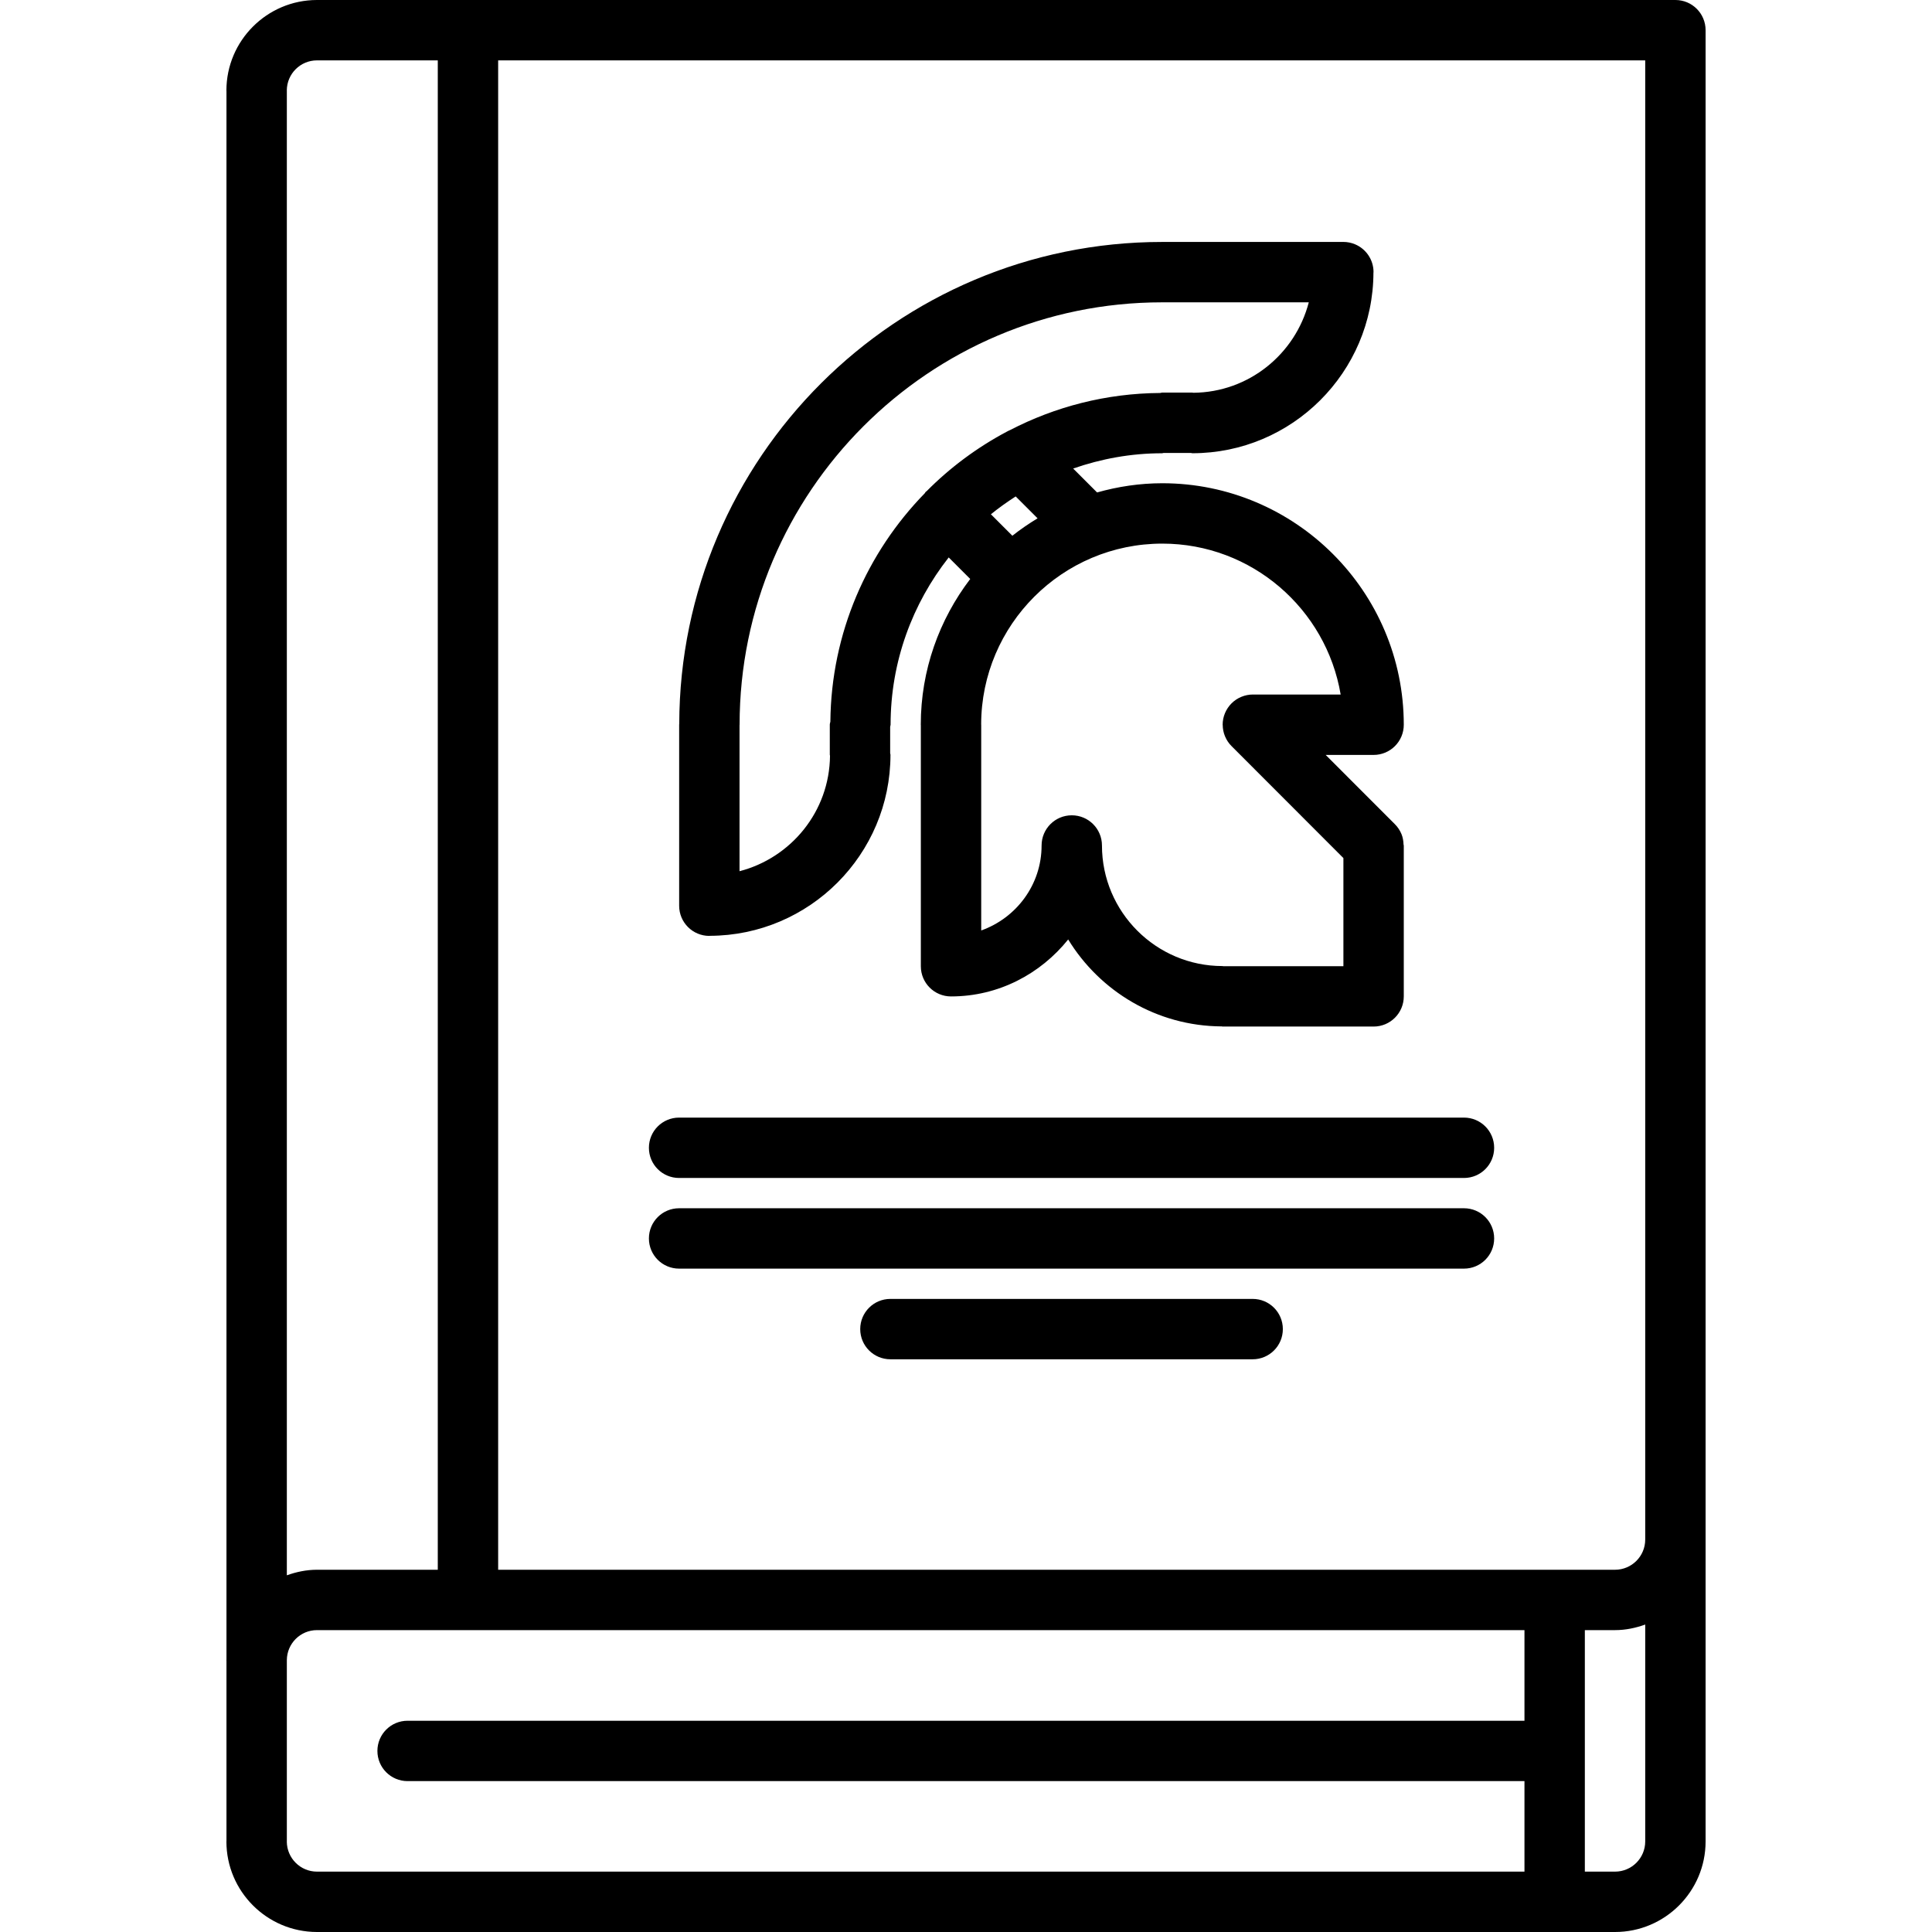 <?xml version="1.0" encoding="UTF-8"?> <svg xmlns="http://www.w3.org/2000/svg" id="icons" viewBox="0 0 64 64"><g><path d="m55.5 0h-45.002c-.001 0-.001 0-.002 0-1.652.003-2.996 1.347-2.996 3 0 .004.002.006.002.01v51.97c0 .007-.002.013-.002.02 0 .004.002.006.002.01v5.98c0 .004-.002.006-.002.01 0 1.653 1.344 2.997 2.996 3h.002 43.002c1.654 0 3-1.346 3-3v-10-50c0-.553-.447-1-1-1zm-5 57.002h-36.998c-.553 0-1 .447-1 1s.447 1 1 1h36.998v2.998h-40c-.55 0-.995-.445-.999-.994 0-.001.001-.002.001-.003v-6.013c.006-.547.449-.99.998-.99h40zm-40.999-54.008c.004-.549.449-.994.999-.994h4.002v50h-4.004c-.001 0-.001 0-.002 0-.351.001-.682.072-.994.184v-49.187c0-.001-.001-.002-.001-.003zm7.001 49.006v-50h37.998v49c0 .552-.448 1-1 1zm36.998 10h-1v-8h1c.353 0 .686-.072 1-.185v7.185c0 .552-.448 1-1 1z"></path><path d="m23.498 31.003c.005 0 .009-.003.013-.003 3.303-.007 5.987-2.694 5.987-5.999 0-.018-.009-.031-.01-.049v-.877c.002-.023.014-.043.014-.067 0-2.091.724-4.013 1.925-5.542l.713.713c-1.023 1.344-1.638 3.014-1.638 4.829 0 .004.002.006.002.01v7.99c0 .553.447 1 1 1 1.574 0 2.964-.746 3.881-1.887 1.05 1.717 2.934 2.87 5.088 2.88.009 0 .017.005.025.005h5.004c.553 0 1-.447 1-1 0-.001 0-.001 0-.001v-4.995c0-.014-.007-.024-.008-.037-.004-.117-.023-.233-.068-.343-.052-.125-.127-.237-.221-.33l-2.291-2.293h1.583c.002 0 .003.001.005.001.553 0 1-.447 1-1v-.001c-.001-4.411-3.589-7.999-8-7.999-.749 0-1.472.111-2.16.305l-.792-.792c.925-.322 1.913-.506 2.946-.506.018 0 .031-.009.049-.01h.909c.016.001.028.009.044.009 3.304 0 5.991-2.684 5.999-5.985 0-.005.003-.009.003-.014 0-.415-.252-.771-.611-.922-.12-.051-.252-.079-.391-.079-.002 0-.003.001-.005.001h-5.997c-8.812 0-15.979 7.161-15.995 15.968 0 .006-.003.011-.003.017v6.004c0 .552.447.999 1 .999zm20.913-7.996h-2.909c-.13 0-.26.026-.382.077-.245.101-.439.296-.541.54-.051.122-.077.252-.077.383 0 .004.002.007.002.01.001.127.026.253.075.372.051.123.124.234.217.326l3.706 3.71v3.581h-3.984c-.007 0-.013-.004-.02-.004-2.202 0-3.994-1.792-3.994-3.994 0-.553-.447-1-1-1s-1 .447-1 1c0 1.302-.839 2.401-2 2.815v-6.816c0-.003-.002-.005-.002-.008.005-3.305 2.694-5.991 6-5.991 2.967 0 5.431 2.166 5.909 4.999zm-10.04-5.837c-.29.176-.57.367-.835.577l-.711-.711c.261-.213.537-.407.821-.591zm4.125-7.155h4.859c-.444 1.711-1.983 2.982-3.828 2.996-.011 0-.019-.006-.029-.006h-1.002c-.023 0-.042.012-.064.013-1.792.011-3.48.456-4.973 1.229-.035.013-.065.031-.099.048-.986.523-1.886 1.19-2.665 1.977-.009.009-.021.011-.029.02-.014.014-.019.032-.031.047-1.912 1.96-3.101 4.626-3.128 7.567-.003.032-.019.061-.019.094v1.002c0 .012.006.021.007.032-.016 1.844-1.287 3.382-2.997 3.826v-4.84c0-.004.002-.006.002-.01 0-7.717 6.278-13.995 13.996-13.995z"></path><path d="m48.496 37.022h-26c-.553 0-1 .447-1 1s.447 1 1 1h26c.553 0 1-.447 1-1s-.447-1-1-1z"></path><path d="m48.496 40.025h-26c-.553 0-1 .447-1 1s.447 1 1 1h26c.553 0 1-.447 1-1s-.447-1-1-1z"></path><path d="m41.496 43.028h-12c-.553 0-1 .447-1 1s.447 1 1 1h12c.553 0 1-.447 1-1s-.447-1-1-1z"></path></g></svg> 